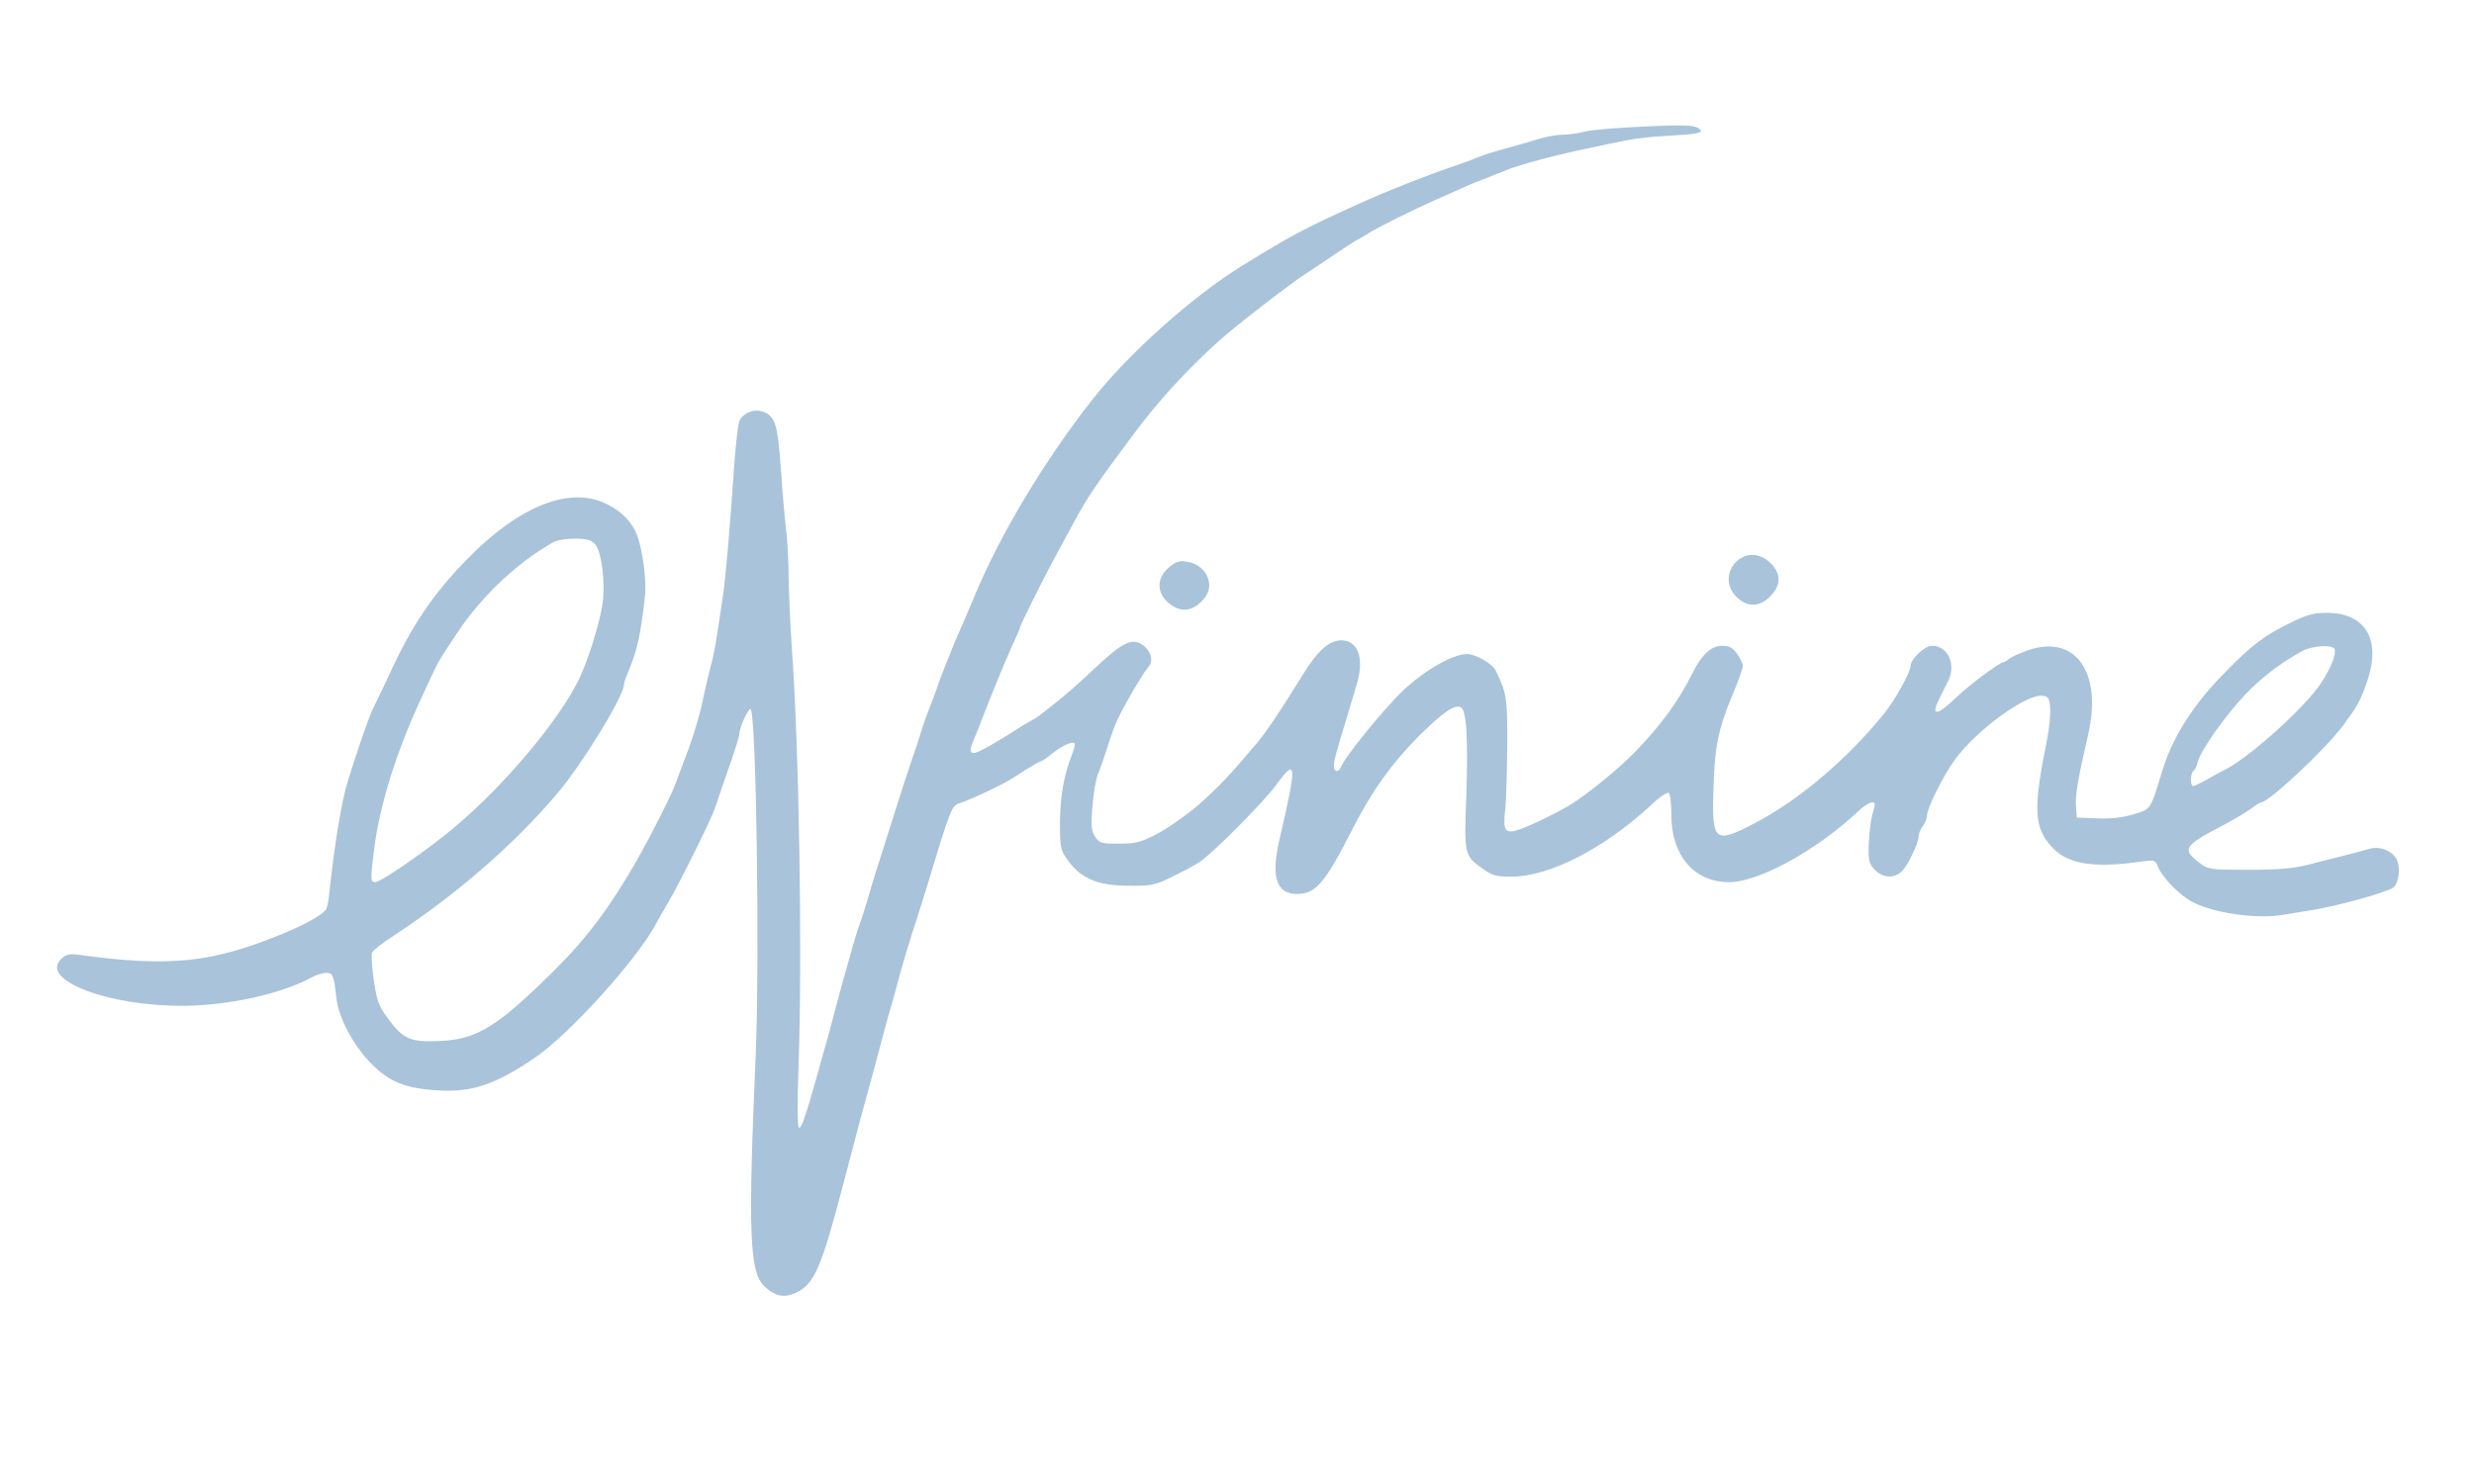  <svg  version="1.0" xmlns="http://www.w3.org/2000/svg"  width="900pt" height="540pt" viewBox="0 0 900 540"  preserveAspectRatio="xMidYMid meet">  <g transform="translate(0,540) scale(0.1,-0.1)" fill="#a9c3da" stroke="none"> <path d="M5970 4939 c-91 -4 -183 -12 -205 -18 -22 -6 -56 -11 -76 -11 -20 0 -59 -6 -85 -14 -27 -8 -85 -25 -129 -37 -44 -12 -87 -26 -95 -30 -8 -4 -42 -17 -75 -28 -107 -36 -267 -99 -365 -144 -203 -92 -239 -112 -418 -222 -183 -112 -419 -324 -549 -490 -175 -223 -336 -493 -427 -712 -14 -35 -37 -86 -49 -115 -13 -29 -32 -73 -41 -98 -10 -25 -23 -56 -28 -70 -6 -14 -14 -36 -18 -50 -5 -14 -18 -50 -30 -80 -12 -30 -25 -68 -30 -85 -5 -16 -19 -61 -33 -100 -13 -38 -39 -117 -57 -175 -70 -219 -91 -287 -106 -340 -9 -30 -22 -71 -29 -90 -7 -19 -20 -62 -29 -95 -9 -33 -23 -82 -31 -110 -7 -27 -22 -79 -31 -115 -9 -36 -23 -87 -31 -115 -8 -27 -21 -72 -28 -100 -46 -163 -60 -203 -69 -198 -5 4 -6 92 -1 227 14 414 2 1157 -25 1526 -5 74 -10 182 -11 240 0 58 -4 139 -9 180 -5 41 -14 140 -19 220 -12 164 -20 193 -62 211 -33 13 -73 -1 -89 -32 -5 -9 -14 -88 -20 -175 -14 -204 -29 -384 -39 -454 -26 -179 -33 -220 -46 -265 -7 -27 -21 -86 -30 -130 -9 -44 -32 -120 -50 -170 -19 -49 -40 -106 -47 -125 -19 -53 -118 -245 -172 -333 -101 -167 -182 -267 -327 -404 -163 -156 -235 -196 -360 -201 -106 -5 -133 7 -187 81 -34 45 -41 64 -52 138 -7 48 -10 94 -7 102 3 8 38 36 79 62 228 150 435 329 593 515 92 108 245 357 245 400 0 5 6 24 14 42 34 82 46 134 62 277 7 54 -8 170 -29 225 -17 45 -55 85 -108 111 -133 68 -318 -4 -507 -197 -125 -127 -204 -243 -286 -423 -26 -55 -51 -108 -56 -117 -14 -25 -58 -151 -94 -268 -24 -77 -49 -229 -70 -426 -2 -17 -6 -36 -10 -43 -12 -19 -75 -55 -156 -88 -259 -107 -413 -123 -745 -77 -32 4 -45 1 -62 -15 -81 -76 167 -172 442 -171 166 1 358 43 470 104 17 9 40 16 52 16 24 0 27 -8 37 -94 8 -70 61 -169 125 -235 67 -68 125 -92 248 -99 120 -7 203 21 346 117 128 86 383 369 447 496 6 11 24 43 40 70 38 63 158 305 170 342 5 15 27 80 49 143 23 63 41 123 41 132 0 21 31 88 40 88 21 0 34 -910 19 -1260 -28 -646 -23 -790 32 -841 39 -37 72 -43 115 -23 66 32 91 88 170 389 50 193 78 296 89 335 13 48 38 139 62 230 8 30 20 75 28 100 7 25 21 74 30 110 10 36 30 103 45 150 16 47 42 132 60 190 74 247 83 268 107 276 23 7 67 26 123 53 48 23 61 31 128 74 24 15 46 27 49 27 3 0 22 13 42 29 40 32 81 48 81 32 0 -5 -4 -20 -9 -33 -30 -76 -43 -148 -45 -242 -1 -84 2 -107 18 -131 50 -79 113 -108 231 -108 83 -1 97 2 160 33 39 19 84 43 100 54 51 35 232 218 277 279 76 104 77 81 12 -200 -31 -134 -11 -196 64 -196 68 0 102 39 203 238 70 137 143 239 239 335 89 88 129 116 153 107 22 -8 28 -113 21 -325 -8 -211 -7 -215 58 -262 36 -26 50 -30 107 -30 137 0 338 103 509 262 28 27 57 46 62 43 6 -3 10 -40 10 -81 0 -147 83 -244 210 -244 108 0 317 115 469 257 32 31 61 43 61 25 0 -4 -4 -22 -10 -41 -5 -18 -10 -64 -12 -102 -2 -60 1 -72 22 -94 28 -29 68 -33 97 -7 21 18 63 104 63 131 0 9 7 25 15 35 8 11 15 28 15 38 0 27 59 145 101 203 78 108 262 242 320 233 20 -2 25 -10 27 -43 2 -22 -3 -74 -11 -115 -52 -256 -49 -323 21 -396 57 -60 155 -74 329 -48 38 5 44 4 52 -17 16 -42 82 -109 130 -133 80 -40 234 -61 326 -45 33 5 83 14 110 18 96 16 271 65 292 82 19 16 26 68 13 98 -14 35 -64 55 -105 41 -17 -5 -57 -16 -90 -24 -33 -8 -91 -23 -130 -33 -52 -13 -107 -18 -215 -18 -138 0 -147 1 -177 24 -67 50 -59 63 75 133 42 22 91 51 109 64 17 13 34 24 38 24 28 0 233 192 298 279 53 72 62 87 87 158 54 154 -3 253 -146 253 -44 0 -73 -7 -123 -32 -104 -50 -148 -83 -254 -192 -112 -115 -184 -230 -221 -351 -44 -144 -40 -138 -104 -158 -39 -12 -81 -17 -132 -15 l-75 3 -3 40 c-4 37 8 105 44 261 53 228 -46 367 -218 308 -29 -10 -60 -24 -69 -31 -8 -7 -18 -13 -22 -13 -13 0 -124 -83 -173 -130 -71 -68 -92 -67 -57 2 9 18 22 45 30 60 30 61 -1 128 -59 128 -27 0 -78 -49 -78 -74 0 -22 -58 -127 -97 -174 -134 -165 -307 -312 -467 -396 -148 -78 -159 -70 -153 116 4 159 17 223 68 346 22 51 39 100 39 109 0 8 -9 28 -21 44 -16 22 -28 29 -54 29 -41 0 -75 -32 -111 -105 -48 -96 -112 -184 -203 -278 -57 -60 -176 -157 -236 -194 -46 -28 -143 -76 -184 -90 -55 -19 -64 -9 -56 67 4 30 7 134 8 232 1 178 -2 196 -42 278 -13 26 -73 60 -104 60 -51 0 -152 -57 -231 -131 -70 -66 -215 -244 -229 -282 -4 -10 -12 -15 -18 -11 -12 7 -8 33 15 109 17 56 41 135 63 210 26 91 3 154 -57 155 -46 0 -87 -37 -147 -135 -66 -108 -127 -199 -158 -236 -107 -126 -138 -159 -212 -225 -46 -40 -115 -88 -153 -108 -60 -31 -78 -36 -139 -36 -64 0 -72 2 -87 25 -14 21 -16 40 -10 111 4 47 13 100 20 117 8 18 21 57 31 87 9 30 24 73 33 95 18 45 96 181 119 207 21 23 10 61 -23 83 -38 24 -72 7 -176 -91 -48 -46 -111 -101 -140 -123 -29 -23 -57 -45 -63 -49 -5 -4 -17 -11 -25 -15 -8 -4 -27 -15 -42 -25 -83 -54 -151 -92 -164 -92 -18 0 -18 11 0 52 8 18 21 51 29 73 27 71 79 198 108 263 16 34 29 64 29 67 0 8 92 193 132 265 19 36 52 96 72 133 41 76 78 131 212 310 89 119 187 227 311 339 53 48 267 214 315 243 9 6 49 33 90 60 40 28 80 53 88 58 8 4 29 16 45 26 35 23 164 87 250 125 33 15 74 33 90 40 17 8 55 24 85 35 30 12 64 26 75 30 55 23 196 60 315 84 41 9 100 21 130 27 30 6 98 14 150 16 106 6 128 11 114 23 -17 16 -48 18 -214 10z m-3806 -1518 c26 -29 40 -151 26 -230 -13 -74 -51 -193 -83 -261 -71 -148 -268 -384 -452 -539 -96 -81 -269 -201 -290 -201 -18 0 -18 9 -4 119 20 163 83 362 175 558 20 43 40 87 46 98 12 27 24 46 82 133 89 134 221 258 351 330 11 6 45 12 76 12 43 0 60 -5 73 -19z m6329 -383 c6 -20 -13 -68 -49 -123 -60 -91 -265 -275 -354 -318 -8 -4 -35 -18 -59 -32 -24 -14 -48 -25 -53 -25 -11 0 -10 47 1 54 5 3 12 18 16 33 10 42 101 170 174 247 60 62 125 112 206 157 36 20 111 24 118 7z"/> <path d="M6315 3355 c-36 -37 -35 -92 3 -128 39 -38 84 -36 122 3 40 41 40 82 1 121 -39 38 -89 40 -126 4z"/> <path d="M4252 3335 c-45 -38 -45 -92 -1 -129 45 -38 91 -32 131 18 40 48 5 122 -63 132 -28 5 -41 1 -67 -21z"/> </g> </svg> 